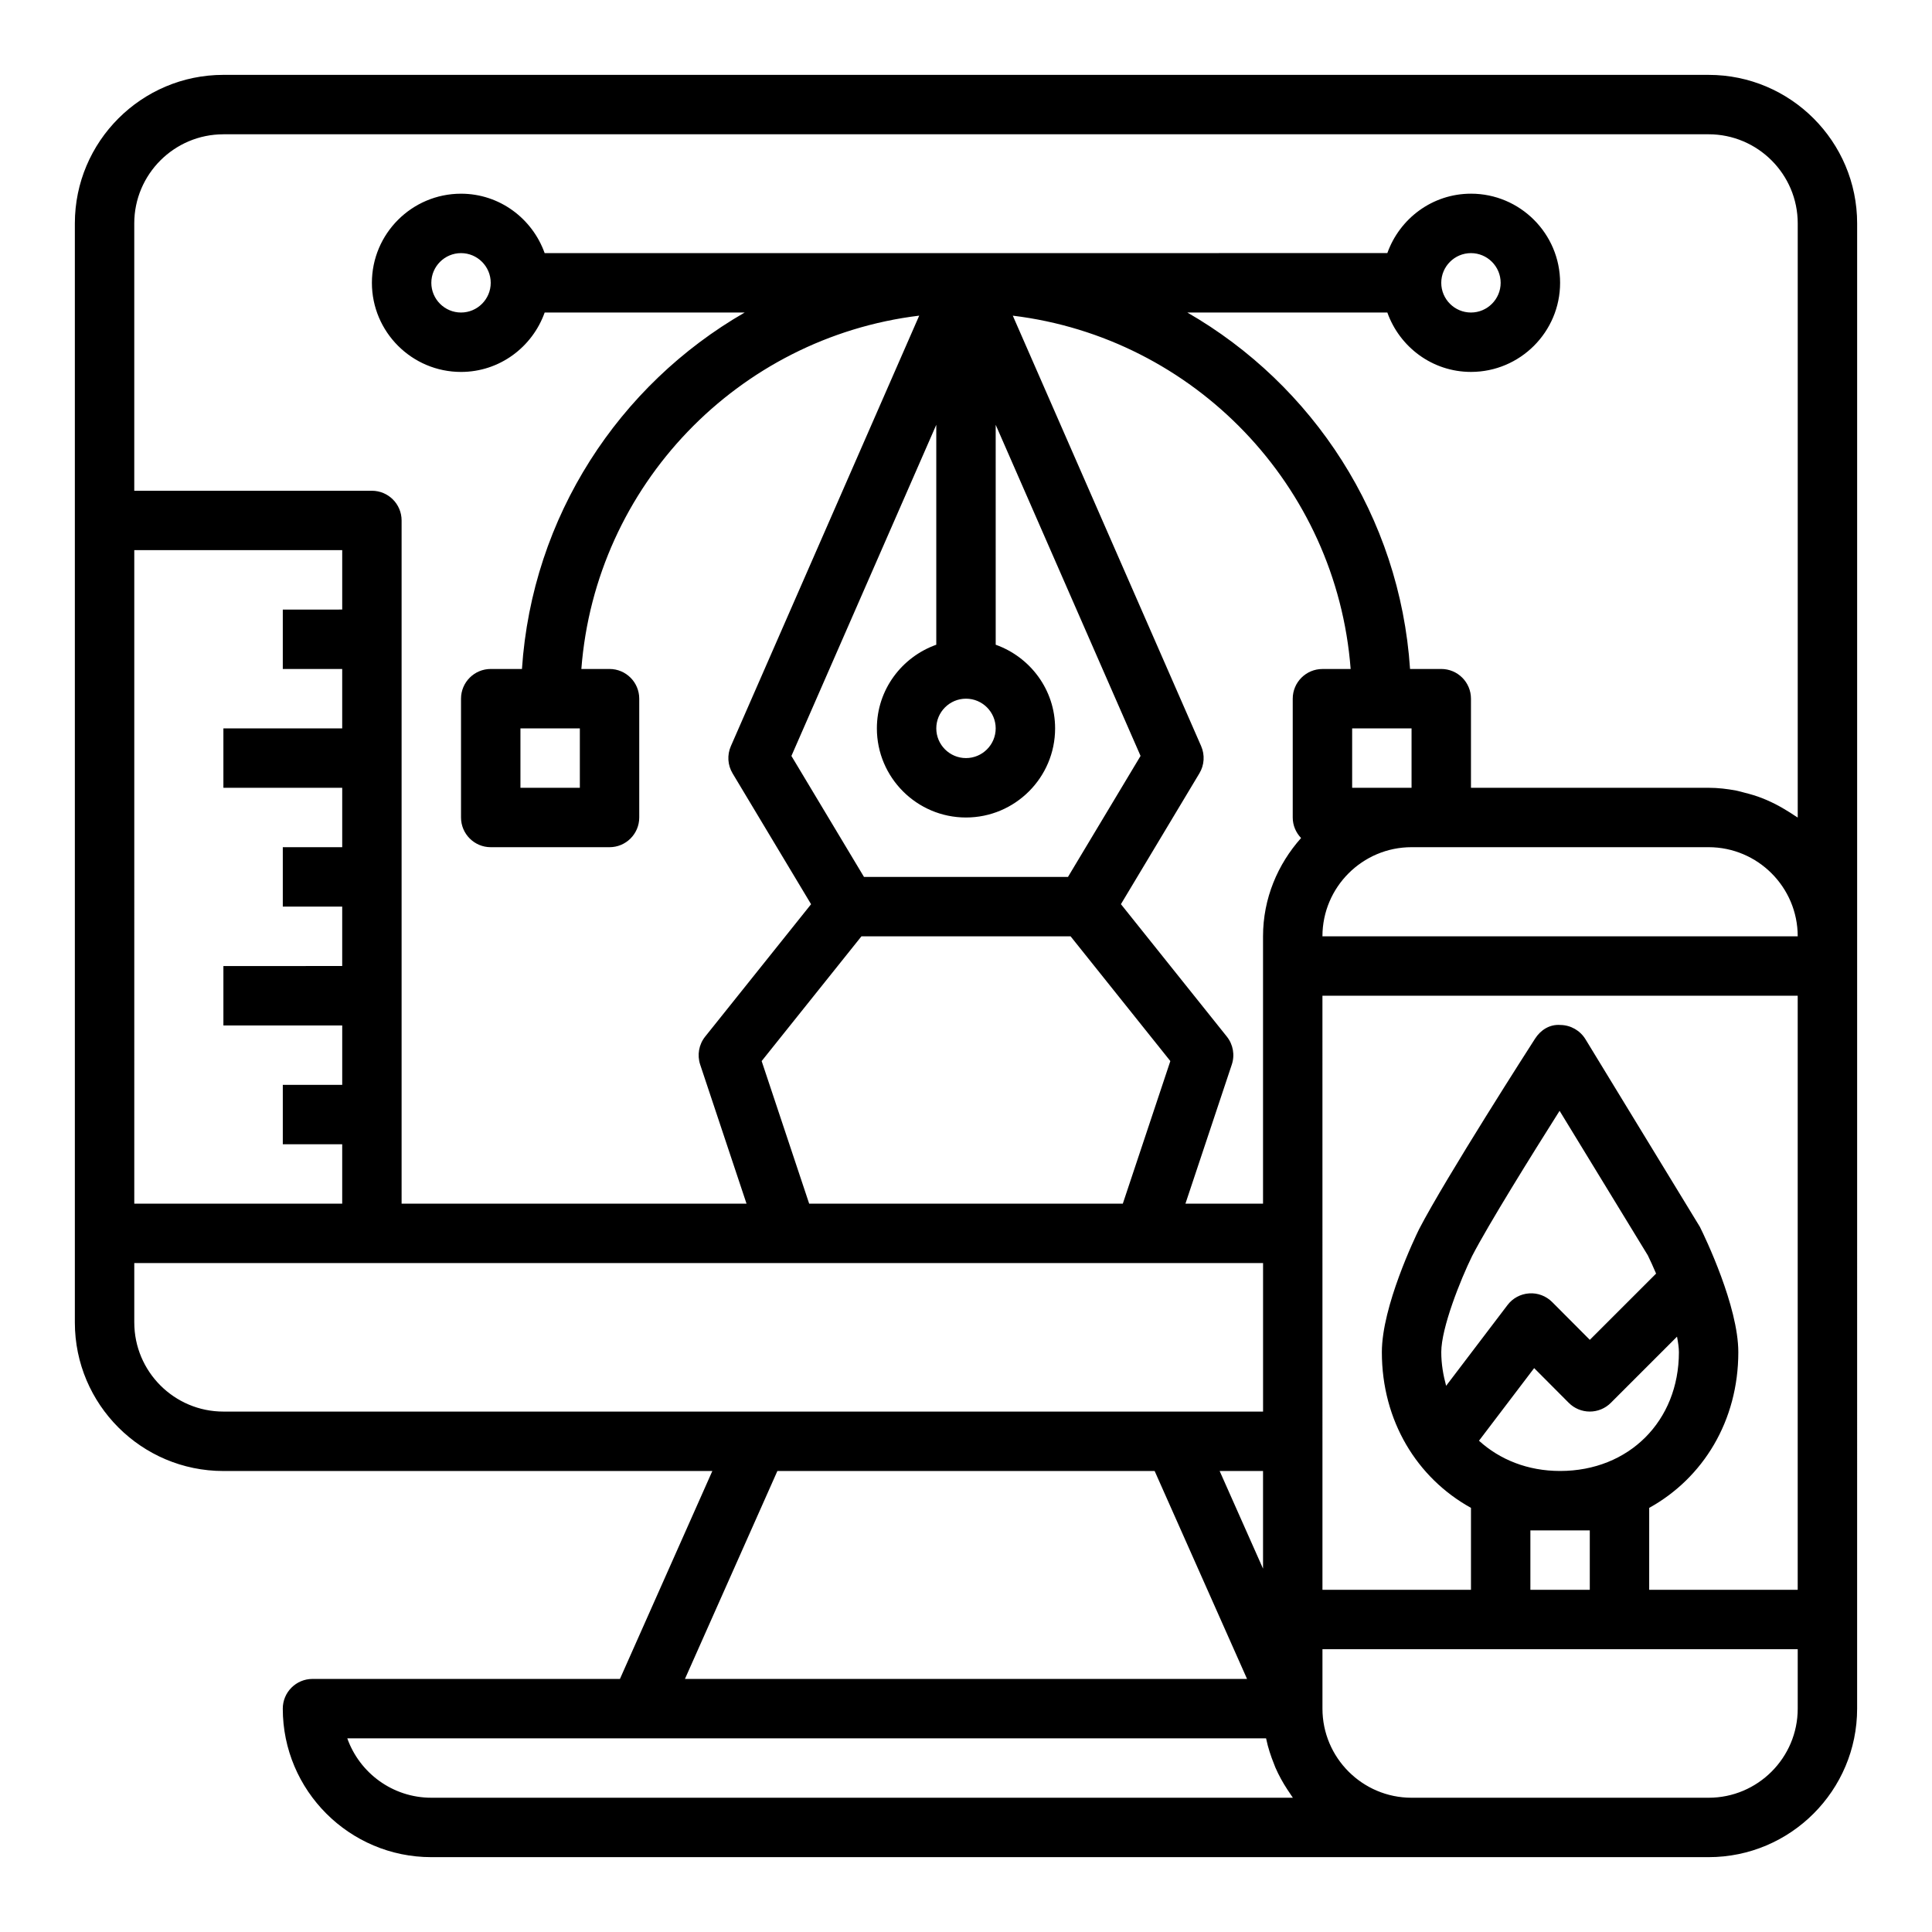 <?xml version="1.0" encoding="UTF-8"?>
<!-- Uploaded to: SVG Repo, www.svgrepo.com, Generator: SVG Repo Mixer Tools -->
<svg fill="#000000" width="800px" height="800px" version="1.1" viewBox="144 144 512 512" xmlns="http://www.w3.org/2000/svg">
 <path d="m596.8 163.84h-393.6c-21.703 0-39.363 17.66-39.363 39.363v291.27c0 21.703 17.656 39.359 39.359 39.359h129.58l-24.488 55.105-81.477-0.004c-4.344 0-7.871 3.527-7.871 7.871 0 21.703 17.656 39.359 39.359 39.359h338.5c21.703 0 39.359-17.656 39.359-39.359l0.004-204.67v-188.93c0-21.703-17.656-39.363-39.359-39.363zm-393.6 15.746h393.6c13.02 0 23.617 10.598 23.617 23.617v157.46c-0.301-0.227-0.652-0.395-0.961-0.613-0.652-0.465-1.348-0.867-2.031-1.289-1.324-0.82-2.676-1.566-4.094-2.227-0.77-0.363-1.543-0.699-2.348-1.016-1.512-0.59-3.07-1.055-4.668-1.449-0.746-0.188-1.465-0.418-2.219-0.559-2.371-0.445-4.797-0.738-7.297-0.738h-62.977v-23.617c0-4.344-3.527-7.871-7.871-7.871h-8.273c-2.684-40.422-25.734-75.305-59.023-94.465h53.004c3.258 9.141 11.918 15.742 22.168 15.742 13.02 0 23.617-10.598 23.617-23.617s-10.598-23.617-23.617-23.617c-10.25 0-18.91 6.606-22.168 15.742l-223.32 0.008c-3.258-9.141-11.918-15.746-22.164-15.746-13.02 0-23.617 10.598-23.617 23.617 0 13.02 10.598 23.617 23.617 23.617 10.25 0 18.91-6.606 22.168-15.742h53.004c-33.289 19.16-56.34 54.043-59.023 94.465l-8.277-0.004c-4.344 0-7.871 3.527-7.871 7.871v31.488c0 4.344 3.527 7.871 7.871 7.871h31.488c4.344 0 7.871-3.527 7.871-7.871v-31.488c0-4.344-3.527-7.871-7.871-7.871h-7.469c3.731-48.633 41.516-87.797 89.535-93.637l-49.918 114.1c-1.023 2.34-0.852 5.023 0.465 7.211l20.797 34.668-28.07 35.086c-1.668 2.086-2.164 4.871-1.324 7.406l12.289 36.867h-91.41v-181.06c0-4.344-3.527-7.871-7.871-7.871h-62.977v-70.848c0-13.023 10.594-23.617 23.617-23.617zm322.75 322.75c0-6.414 5.062-19.137 8.18-25.488 4.352-8.406 15.762-26.734 23.176-38.469l23.387 38.312c0.668 1.363 1.426 3.031 2.188 4.824l-17.562 17.555-9.98-10.012c-1.605-1.613-3.84-2.465-6.102-2.297-2.273 0.148-4.367 1.281-5.738 3.094l-16.262 21.402c-0.758-2.82-1.285-5.758-1.285-8.922zm24.617 4.227 9.172 9.203c1.473 1.48 3.481 2.312 5.566 2.312h0.008c2.086 0 4.094-0.828 5.566-2.305l17.547-17.547c0.289 1.512 0.5 2.934 0.5 4.109 0 18.246-13.242 31.488-31.488 31.488-8.582 0-15.98-3.008-21.492-8.016zm-1 43.004h15.742v15.742h-15.742zm31.488-5.965c14.32-7.926 23.617-23.074 23.617-41.266 0-12.148-8.84-30.52-10.188-33.211l-30.324-49.727c-1.418-2.312-3.922-3.738-6.629-3.769-2.852-0.227-5.25 1.332-6.715 3.613-0.969 1.496-23.695 36.902-30.75 50.516-1.004 2.051-9.859 20.43-9.859 32.578 0 18.191 9.297 33.34 23.617 41.266v21.711h-39.359v-39.359l-0.004-118.08h125.95v157.44h-39.359zm-235.21-118.41 26.449-33.062h55.418l26.441 33.062-12.594 37.785-83.121 0.004zm62.023-88.164c0 4.336-3.535 7.871-7.871 7.871s-7.871-3.535-7.871-7.871c0-4.336 3.535-7.871 7.871-7.871 4.336-0.004 7.871 3.531 7.871 7.871zm-15.746-22.168c-9.141 3.258-15.742 11.918-15.742 22.168 0 13.02 10.598 23.617 23.617 23.617s23.617-10.598 23.617-23.617c0-10.25-6.606-18.91-15.742-22.168l-0.004-58.285 38.391 87.75-19.23 32.062h-54.066l-19.23-32.055 38.391-87.758zm76.996 103.84-28.062-35.086 20.797-34.676c1.316-2.18 1.48-4.871 0.465-7.203l-49.918-114.08c48.02 5.832 85.812 45.004 89.535 93.637h-7.477c-4.344 0-7.871 3.527-7.871 7.871v31.488c0 2.117 0.859 4.016 2.211 5.434-6.191 6.949-10.082 16.02-10.082 26.047v70.848h-20.562l12.289-36.871c0.844-2.527 0.348-5.32-1.324-7.406zm33.215-65.93v-15.742h15.742v15.742zm-23.617 206.94-11.5-25.883h11.5zm15.742-167.58c0-13.02 10.598-23.617 23.617-23.617h78.719c13.02 0 23.617 10.598 23.617 23.617zm31.488-173.18c0-4.336 3.535-7.871 7.871-7.871 4.336 0 7.871 3.535 7.871 7.871 0 4.336-3.535 7.871-7.871 7.871-4.336 0-7.871-3.531-7.871-7.871zm-251.9 0c0 4.336-3.535 7.871-7.871 7.871-4.336 0-7.871-3.535-7.871-7.871 0-4.336 3.535-7.871 7.871-7.871 4.336 0 7.871 3.535 7.871 7.871zm23.617 118.08v15.742h-15.742v-15.742zm-118.08-47.234h55.105v15.742l-15.746 0.004v15.742h15.742v15.742l-31.484 0.004v15.742h31.488v15.742l-15.746 0.004v15.742h15.742v15.742l-31.484 0.004v15.742h31.488v15.742l-15.746 0.004v15.742h15.742v15.742l-55.102 0.004zm0 204.67v-15.742h299.14v39.359h-275.52c-13.023 0-23.617-10.594-23.617-23.617zm170.43 39.363h99.977l24.488 55.105-148.96-0.004zm129.5 70.848c0 0.008 0.008 0.016 0.008 0.023 0.008 0.039 0.023 0.07 0.031 0.109 0.48 2.32 1.211 4.543 2.086 6.699 0.117 0.301 0.219 0.605 0.348 0.898 0.891 2.047 1.961 3.984 3.172 5.832 0.219 0.34 0.441 0.676 0.676 1.008 0.27 0.387 0.504 0.797 0.789 1.172h-228.32c-10.266 0-19.02-6.582-22.27-15.742zm117.29 15.742h-78.723c-13.02 0-23.617-10.598-23.617-23.617v-15.742h125.95v15.742c0 13.023-10.594 23.617-23.613 23.617z"/>
</svg>